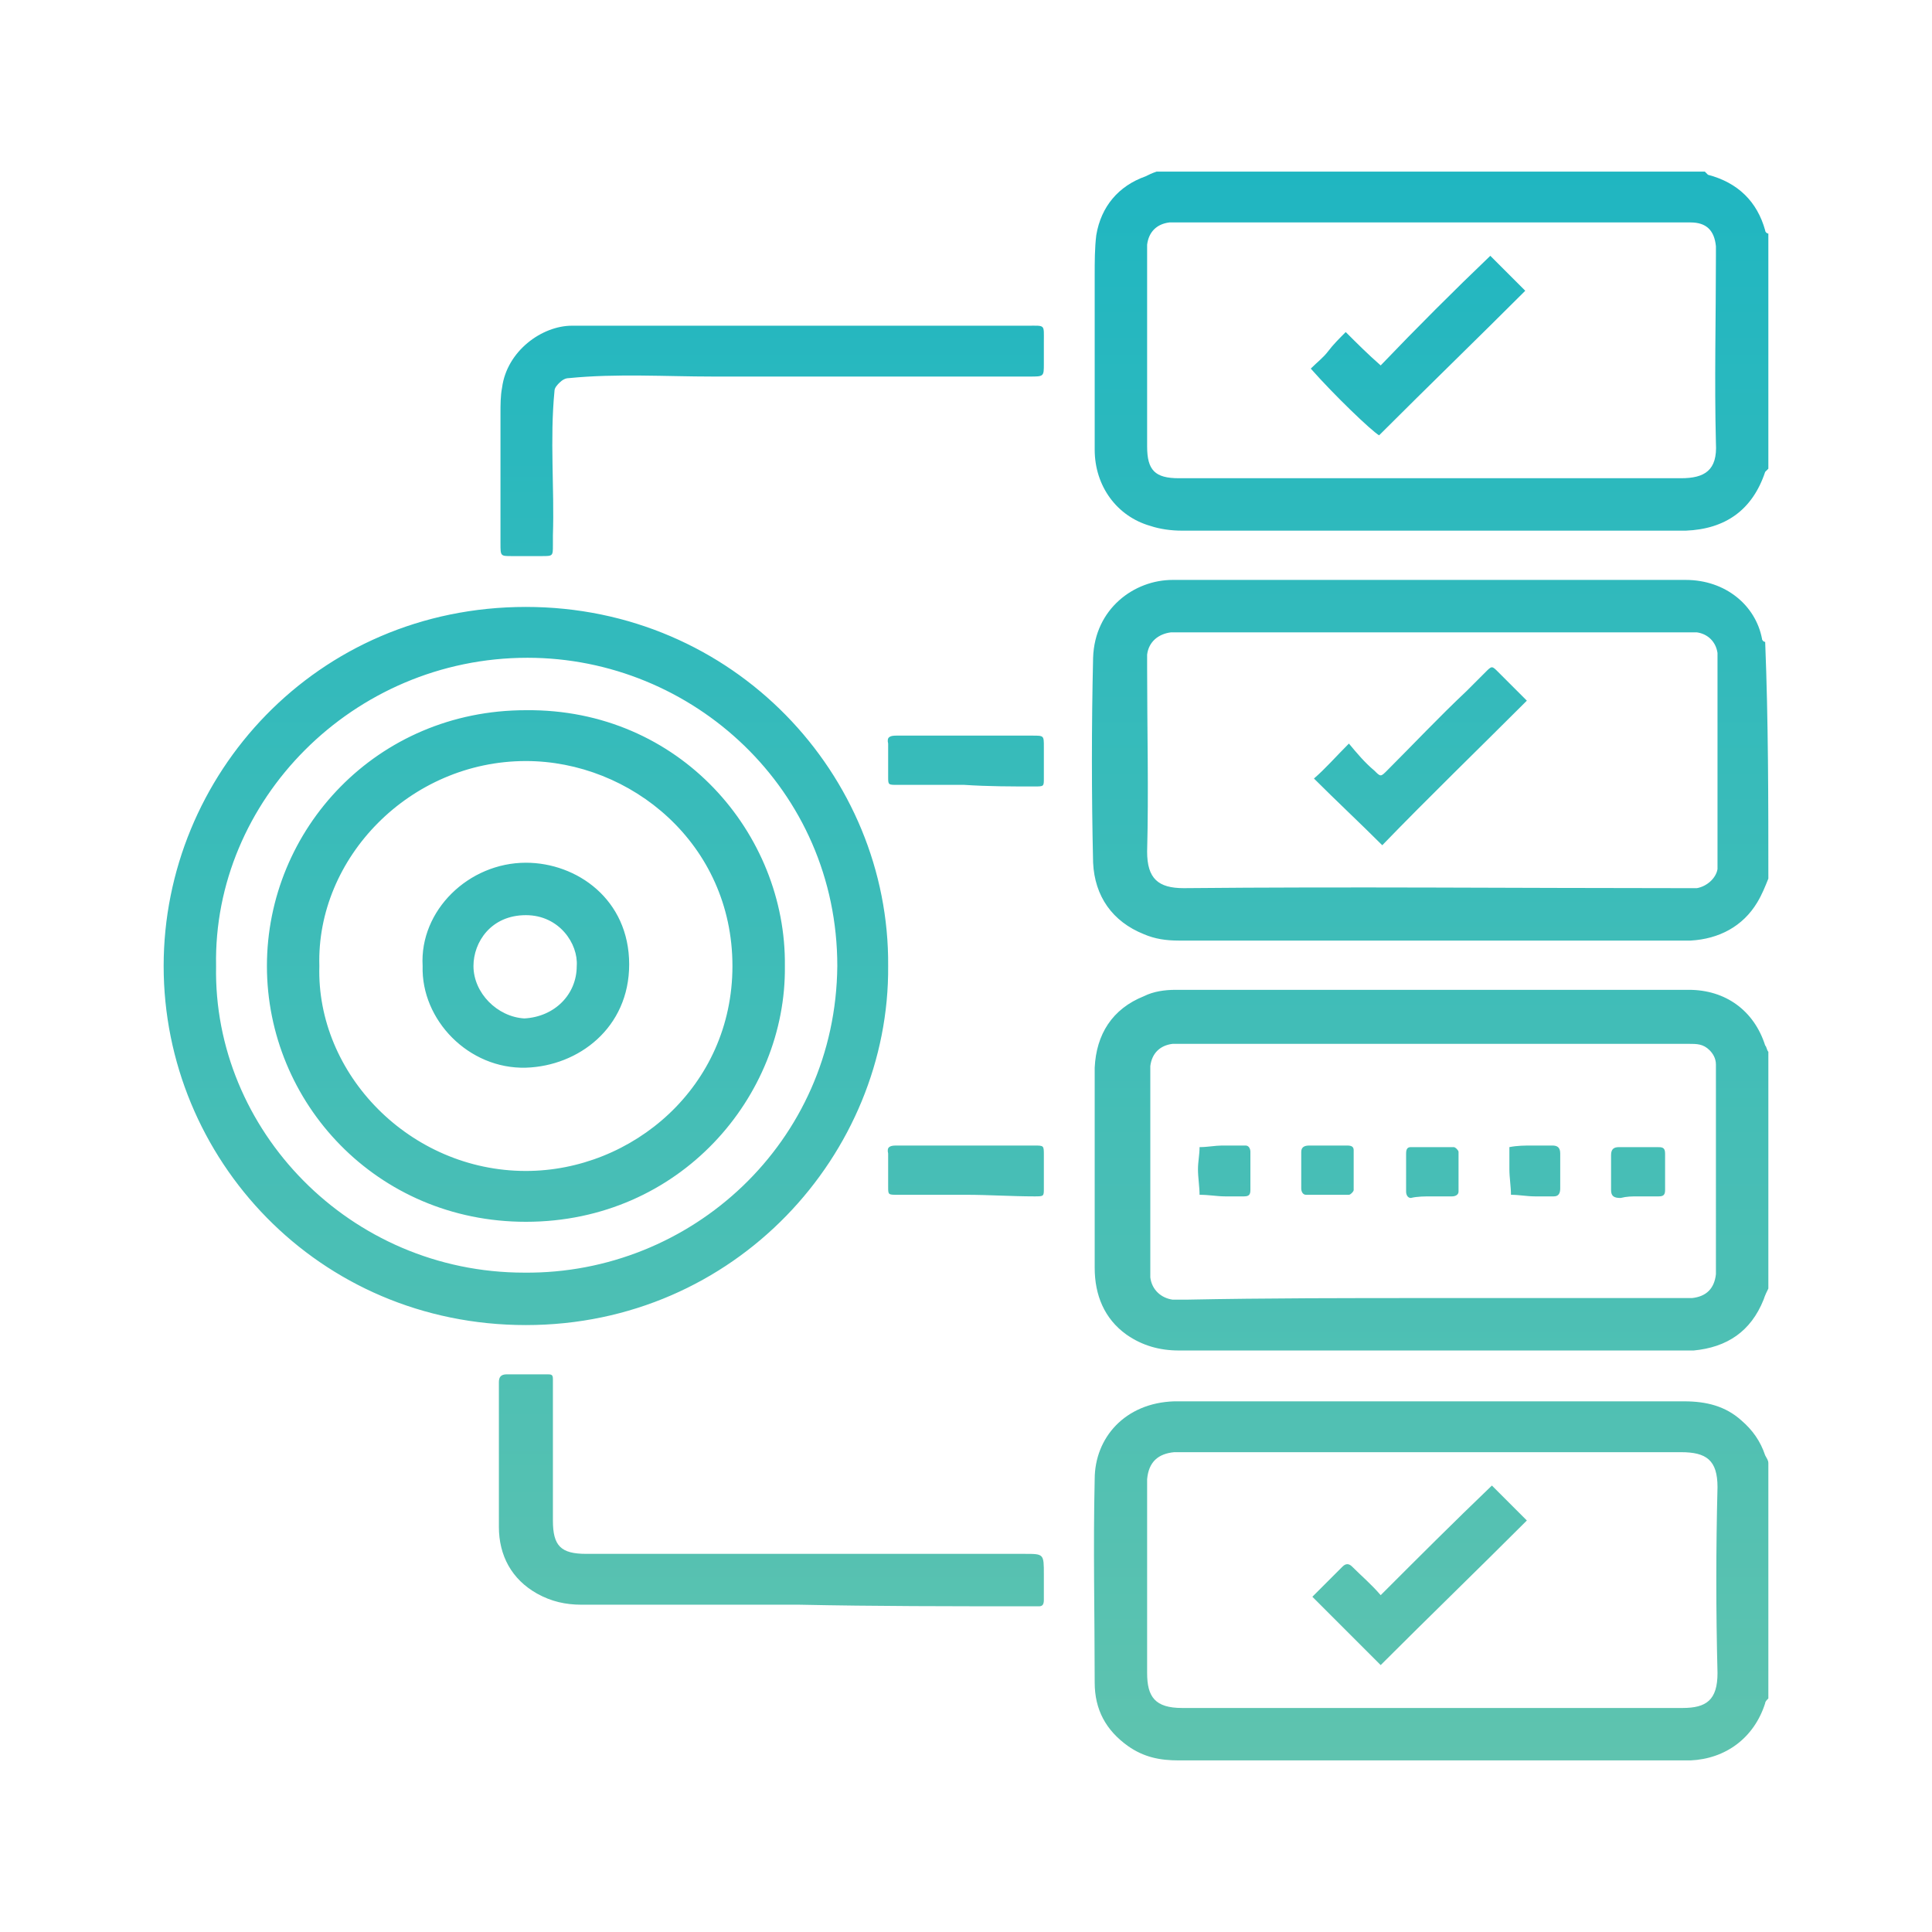 <svg version="1.1" id="Layer_1" xmlns="http://www.w3.org/2000/svg" x="0" y="0" viewBox="0 0 121.6 121.6" xml:space="preserve"><style/><linearGradient id="SVGID_1_" gradientUnits="userSpaceOnUse" x1="60.795" y1="17.205" x2="60.795" y2="-82.795" gradientTransform="matrix(1 0 0 -1 0 28)"><stop offset="0" stop-color="#20b6c1"/><stop offset="1" stop-color="#5ec3af"/></linearGradient><path d="M111.3 106.9c-.1.1-.2.2-.2.3-.7 2.2-2.5 3.5-4.7 3.6H74.2c-1.2 0-2.2-.2-3.2-.9-1.4-1-2.1-2.3-2.1-4 0-4.3-.1-8.5 0-12.8 0-2.6 1.9-4.8 5-4.9H106c1.4 0 2.6.3 3.6 1.2.7.6 1.2 1.3 1.5 2.2.1.2.2.3.2.5v14.8zm-21.2.6h15.8c1.5 0 2.2-.5 2.2-2.2-.1-3.9-.1-7.8 0-11.7 0-1.7-.7-2.2-2.3-2.2H73.9c-1 .1-1.6.6-1.7 1.7v12.2c0 1.5.5 2.2 2.2 2.2h15.7zm21.2-52.2c-.2.5-.4 1-.7 1.5-.9 1.5-2.4 2.3-4.2 2.4H74.2c-.8 0-1.5-.1-2.2-.4-2-.8-3.1-2.4-3.2-4.5-.1-4.3-.1-8.6 0-12.9.1-3.1 2.6-4.9 5-4.9h32.3c2.5 0 4.4 1.6 4.8 3.7 0 .1.1.2.2.2.2 5 .2 10 .2 14.9zM90.2 39.8H73.7c-.8.1-1.4.6-1.5 1.4v.8c0 3.9.1 7.8 0 11.6 0 1.7.7 2.3 2.3 2.3 10.5-.1 20.9 0 31.4 0h.9c.6-.1 1.2-.6 1.3-1.2V41.1c-.1-.7-.6-1.2-1.3-1.3H90.2zm21.1 41.3c-.1.2-.2.4-.3.7-.8 2-2.3 3-4.4 3.2H74.2c-1.2 0-2.3-.3-3.3-1-1.4-1-2-2.5-2-4.2V67.2c.1-2.1 1.1-3.7 3.1-4.5.6-.3 1.3-.4 2-.4h32.3c2.3 0 4.1 1.3 4.8 3.5.1.1.1.3.2.4v14.9zm-21.2.6h16.4c.9-.1 1.4-.6 1.5-1.5V67c0-.4-.2-.7-.4-.9-.4-.4-.8-.4-1.3-.4H73.8c-.8.1-1.3.6-1.4 1.4v13.3c.1.8.7 1.3 1.4 1.4h.9c5-.1 10.2-.1 15.4-.1zm21.2-52.2l-.2.2c-.8 2.4-2.5 3.6-5 3.7H74.4c-.7 0-1.4-.1-2-.3-2.1-.6-3.5-2.5-3.5-4.8v-11c0-.8 0-1.7.1-2.5.3-1.8 1.4-3.1 3.1-3.7.2-.1.4-.2.7-.3h34.5l.2.2c1.9.5 3.1 1.7 3.6 3.5 0 .1.1.2.2.2v14.8zm-21.2.6h15.7c1.5 0 2.3-.5 2.2-2.2-.1-3.9 0-7.9 0-11.8v-.6c-.1-1-.6-1.5-1.6-1.5H73.6c-.8.1-1.3.6-1.4 1.4v12.7c0 1.5.5 2 2 2h15.9zM55.9 60.8c.1 11.8-9.6 22.6-22.8 22.6-13.1 0-22.8-10.5-22.8-22.6 0-12 9.6-22.6 22.8-22.6 13.1 0 22.9 10.6 22.8 22.6zm-42.3 0C13.4 71.1 22 80.1 33 80.1c10.5.1 19.6-8.2 19.7-19.3 0-11.1-9.1-19.4-19.5-19.4-11 0-19.8 9-19.6 19.4zm23.6-40.3H36c-1.9 0-4.1 1.6-4.4 3.9-.1.5-.1 1.1-.1 1.6v8.2c0 .8 0 .8.7.8h1.9c.7 0 .7 0 .7-.7v-.6c.1-3-.2-6 .1-9.1 0-.2.2-.4.3-.5.2-.2.4-.3.6-.3 3-.3 6.1-.1 9.1-.1h19.9c.9 0 .9 0 .9-.8v-1.4c0-1.1.1-1-1-1H37.2zm27.4 80.6h.8c.2 0 .3-.1.3-.4v-1.6c0-1.3 0-1.3-1.2-1.3H36.9c-1.6 0-2.1-.5-2.1-2.1v-8.9c0-.3-.1-.3-.4-.3h-2.5c-.4 0-.5.2-.5.5v9.1c0 1.8.8 3.3 2.4 4.2.9.5 1.8.7 2.8.7h13.7c4.8.1 9.5.1 14.3.1zm.5-51.6c.6 0 .6 0 .6-.5v-2c0-.7 0-.7-.7-.7h-8.6c-.4 0-.6.1-.5.5v2.1c0 .5 0 .5.6.5h4.2c1.5.1 3 .1 4.4.1zm0 25.8c.6 0 .6 0 .6-.5v-2.1c0-.6 0-.6-.6-.6h-8.7c-.4 0-.6.1-.5.5v2.1c0 .5 0 .5.6.5h4.3c1.4 0 2.9.1 4.3.1zm28.8 18.2c-2.4 2.3-4.7 4.6-7 6.9-.6-.7-1.2-1.2-1.8-1.8-.2-.2-.4-.2-.6 0l-1.9 1.9 4.3 4.3c3-3 6.1-6 9.2-9.1l-2.2-2.2zm2.2-49.4l-1.8-1.8c-.4-.4-.4-.4-.8 0l-1.2 1.2c-1.7 1.6-3.3 3.3-5 5-.4.4-.4.4-.8 0-.6-.5-1.1-1.1-1.6-1.7-.8.8-1.5 1.6-2.2 2.2 1.4 1.4 2.9 2.8 4.3 4.2 2.9-3 6-6 9.1-9.1zm-19 31.2h1.2c.3 0 .4-.1.4-.4v-2.4c0-.2-.1-.4-.3-.4h-1.5c-.4 0-.9.1-1.4.1 0 .5-.1.9-.1 1.4 0 .5.1 1.1.1 1.6.6 0 1.1.1 1.6.1zm6.5-3.2h-1.2c-.3 0-.5.1-.5.4v2.3c0 .2.1.4.3.4h2.7c.1 0 .3-.2.3-.3v-2.5c0-.2-.1-.3-.4-.3h-1.2zm6.5 3.2h1.3c.2 0 .4-.1.4-.3v-2.5c0-.1-.2-.3-.3-.3h-2.7c-.2 0-.3.1-.3.4V75c0 .2.1.4.3.4.4-.1.9-.1 1.3-.1zm6.5 0h1.2c.3 0 .4-.2.4-.5v-2.2c0-.4-.2-.5-.5-.5h-1.3c-.4 0-.9 0-1.4.1v1.4c0 .5.1 1.1.1 1.6.5 0 1 .1 1.5.1zm6.5 0h1.3c.3 0 .4-.1.4-.4v-2.3c0-.4-.2-.4-.5-.4h-2.4c-.3 0-.5.1-.5.5v2.2c0 .4.2.5.6.5.4-.1.7-.1 1.1-.1zM84.7 20.9c-.4.4-.8.8-1.1 1.2-.3.4-.7.7-1.1 1.1 1.5 1.7 3.8 3.9 4.3 4.2 3.1-3.1 6.2-6.1 9.2-9.1l-2.2-2.2c-2.3 2.2-4.6 4.5-6.9 6.9-.8-.7-1.5-1.4-2.2-2.1zM49.4 60.8c.1 8.2-6.6 16.1-16.3 16.1-9.4 0-16.3-7.5-16.3-16.1 0-8.6 6.9-16.1 16.3-16.1 9.7-.1 16.4 7.8 16.3 16.1zm-29.3 0c-.2 6.8 5.7 12.9 13 12.9 6.7 0 13-5.3 13-12.9 0-7.7-6.4-12.9-13-12.9-7.3 0-13.2 6.1-13 12.9zm6.5 0c-.2-3.5 2.9-6.5 6.5-6.5 3.2 0 6.5 2.3 6.5 6.4 0 4-3.2 6.4-6.5 6.5-3.6.1-6.6-3-6.5-6.4zm9.7 0c.1-1.4-1.1-3.2-3.2-3.2-2.2 0-3.3 1.7-3.3 3.2 0 1.7 1.5 3.2 3.2 3.3 1.9-.1 3.3-1.5 3.3-3.3z" fill="url(#SVGID_1_)"/></svg>